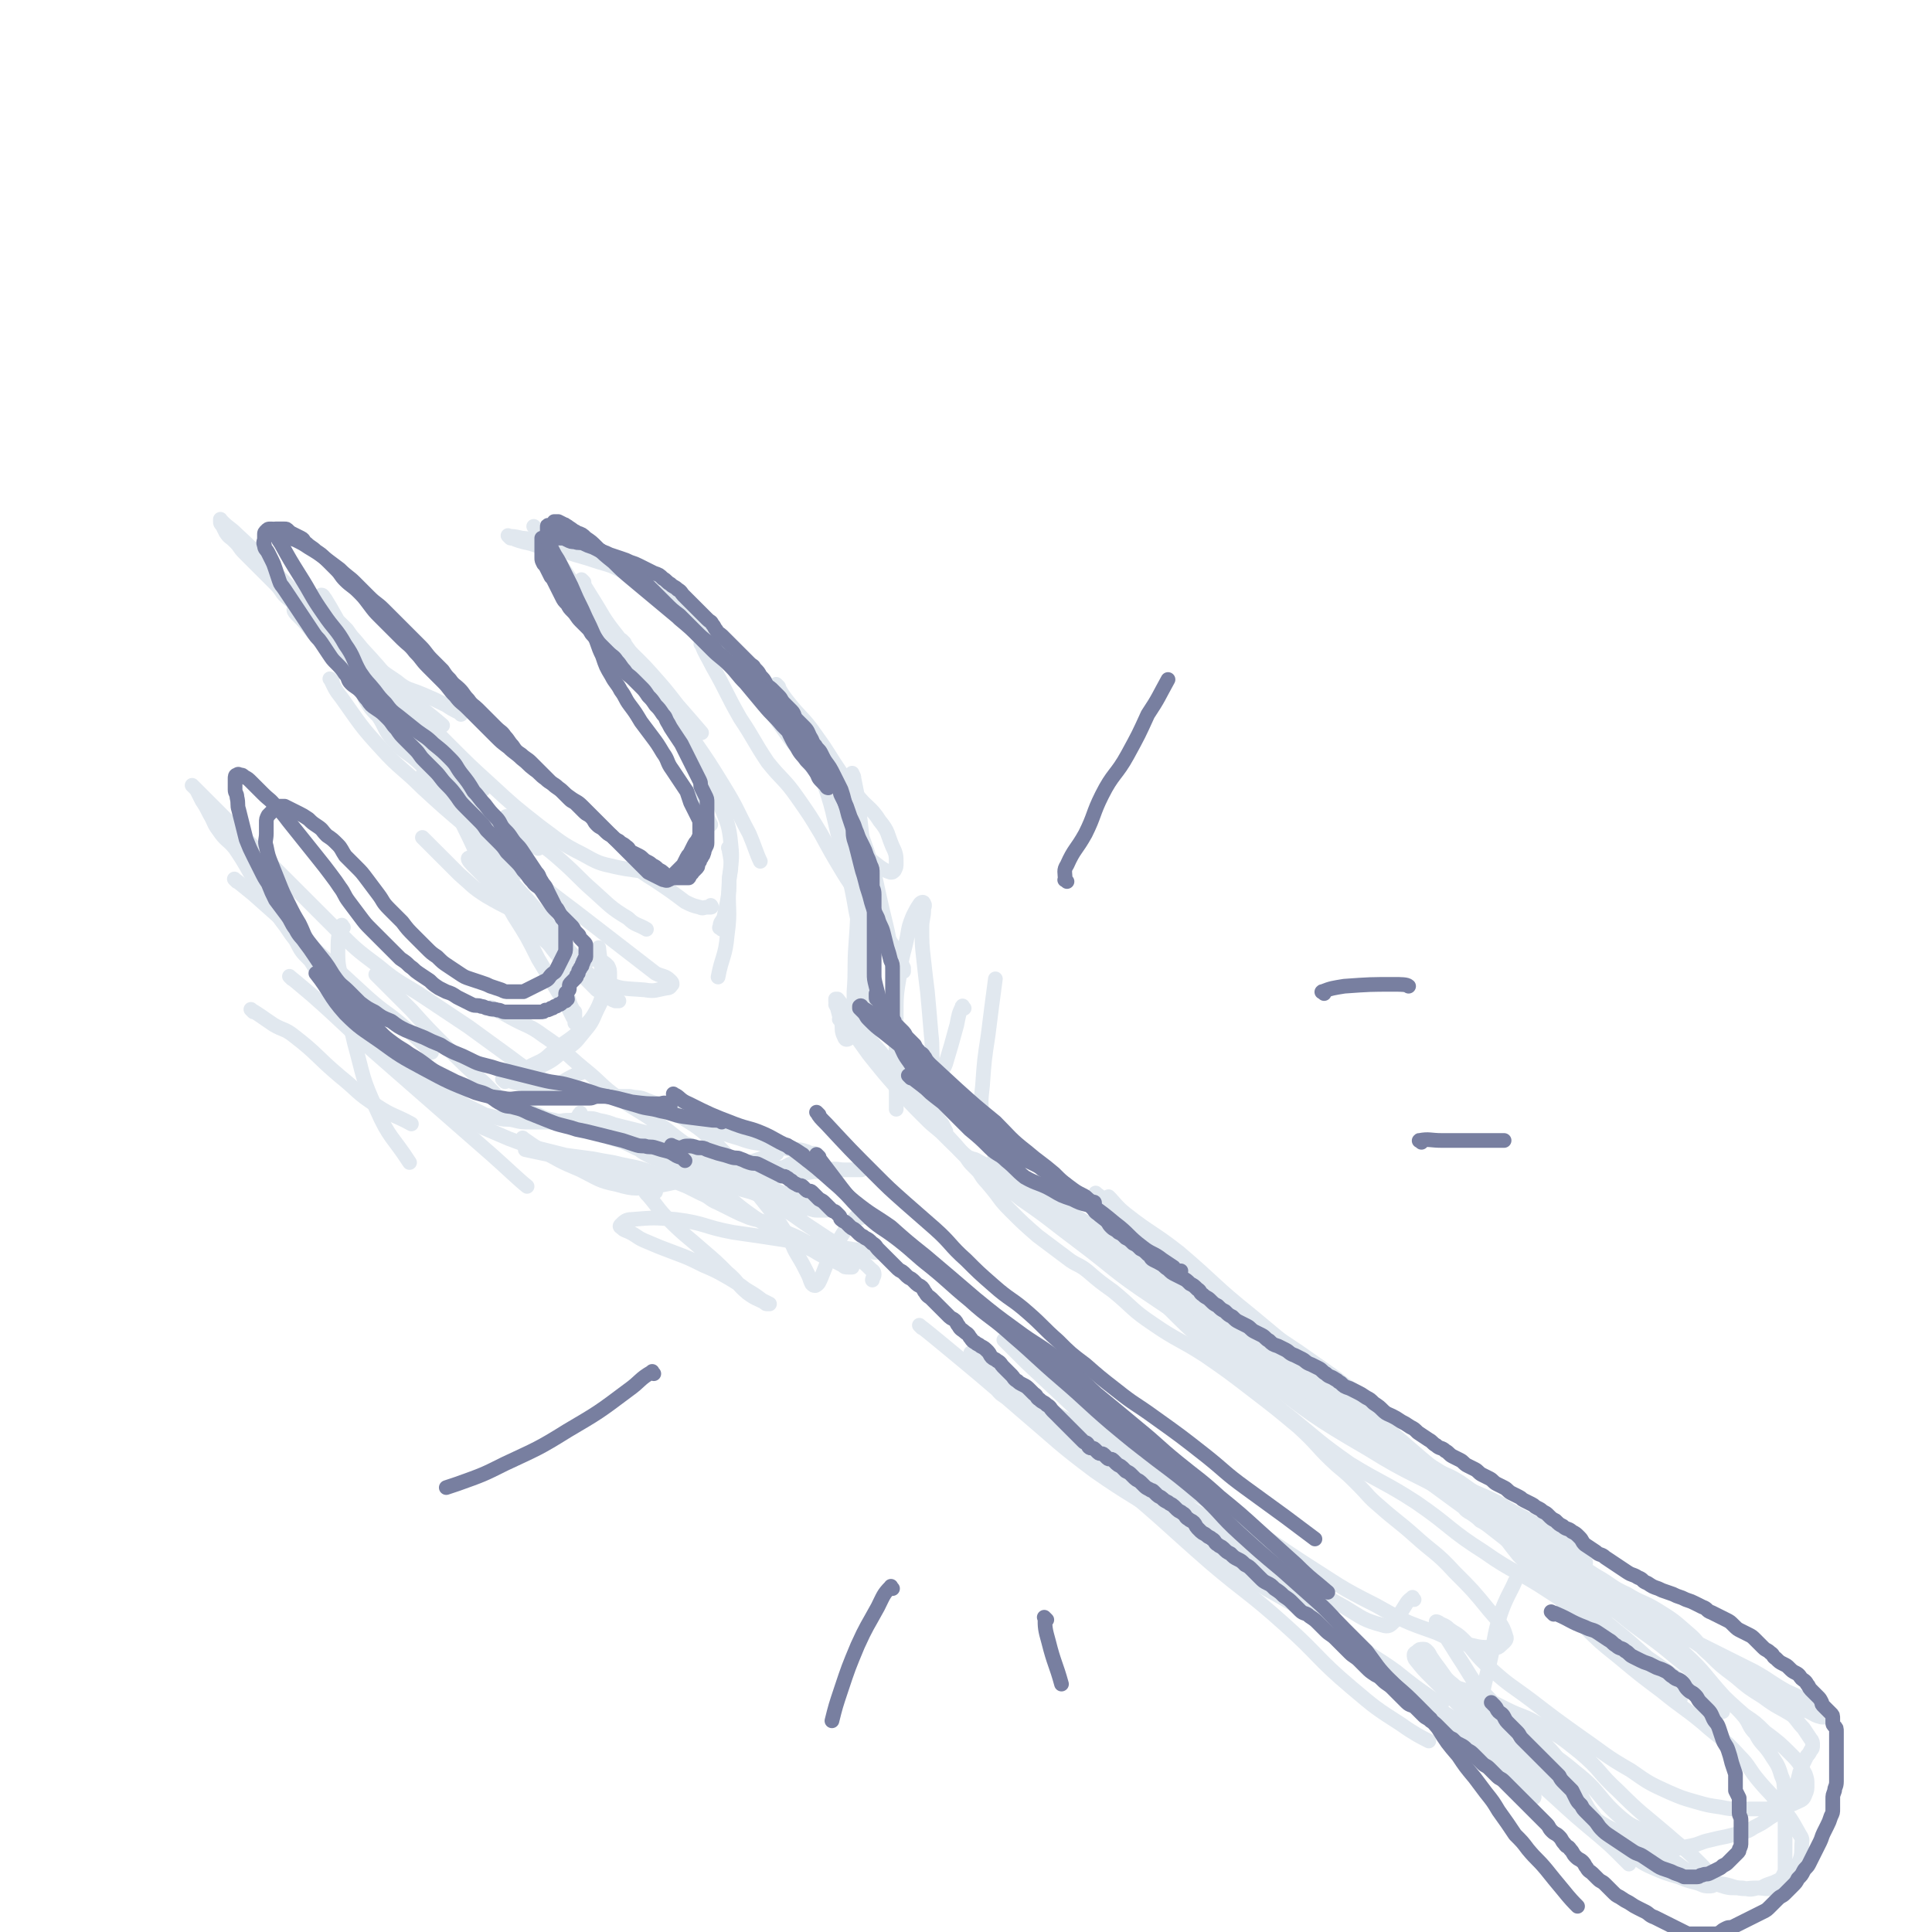 <svg viewBox='0 0 1052 1052' version='1.1' xmlns='http://www.w3.org/2000/svg' xmlns:xlink='http://www.w3.org/1999/xlink'><g fill='none' stroke='#E1E8EF' stroke-width='8' stroke-linecap='round' stroke-linejoin='round'><path d='M530,738c-1,-1 -2,-2 -1,-1 14,14 14,16 30,30 25,22 26,20 51,41 25,21 25,22 49,43 20,17 21,16 41,34 18,16 17,18 36,34 13,11 13,11 27,20 7,5 11,7 15,9 '/><path d='M548,731c-1,-1 -2,-2 -1,-1 5,5 6,6 12,12 16,15 16,15 32,30 20,18 20,18 40,35 22,19 23,18 45,37 22,19 22,19 44,38 20,18 20,18 40,35 14,12 14,13 28,25 11,9 12,9 23,18 8,6 7,7 15,13 4,4 6,5 9,6 1,0 0,-3 -1,-4 -10,-11 -11,-10 -22,-20 -10,-9 -9,-10 -19,-18 -11,-8 -12,-6 -23,-13 '/><path d='M799,956c-1,-1 -2,-1 -1,-1 1,-5 3,-4 4,-9 5,-20 4,-20 9,-40 3,-13 2,-14 6,-27 3,-9 6,-13 8,-18 '/><path d='M605,653c-1,-1 -2,-2 -1,-1 3,3 4,5 9,9 14,11 15,10 29,21 20,17 19,18 39,34 24,20 24,20 48,40 23,19 23,19 45,38 17,14 16,14 33,27 9,7 9,7 18,13 4,3 4,2 9,4 1,0 3,1 3,0 0,-2 -1,-4 -4,-7 -7,-7 -8,-7 -16,-12 -11,-6 -12,-5 -23,-11 '/><path d='M598,651c-1,-1 -2,-2 -1,-1 4,3 5,4 11,8 20,16 19,16 39,32 29,24 29,23 58,47 28,23 27,23 55,47 23,19 23,19 45,37 20,17 20,17 40,33 12,9 12,9 25,18 9,5 9,5 19,10 3,2 4,2 7,2 0,0 0,-1 0,-1 -8,-5 -9,-4 -18,-9 -20,-11 -19,-11 -39,-23 '/><path d='M643,709c-1,-1 -2,-2 -1,-1 4,3 5,4 11,8 15,12 15,12 31,24 23,17 24,16 48,33 27,20 27,20 53,39 26,19 26,19 51,39 22,18 21,18 43,36 15,12 14,13 30,25 10,8 10,8 21,15 4,3 5,3 8,5 0,0 0,0 0,0 -13,-9 -13,-10 -26,-19 -17,-12 -17,-12 -34,-23 -17,-12 -17,-12 -34,-23 -18,-12 -19,-10 -36,-22 -19,-12 -18,-14 -37,-27 -17,-11 -18,-10 -36,-21 -17,-12 -16,-12 -32,-25 -14,-11 -13,-11 -26,-22 -11,-9 -11,-10 -21,-19 -10,-9 -10,-9 -20,-19 -11,-9 -12,-8 -22,-17 -8,-7 -8,-7 -16,-15 -4,-3 -4,-3 -7,-7 -2,-2 -2,-2 -3,-4 -1,-1 -1,-2 -1,-2 0,0 1,0 2,1 7,4 7,4 13,8 21,13 22,12 43,26 22,15 21,16 43,33 24,18 24,18 48,36 23,17 23,17 46,35 24,19 25,18 48,38 18,15 18,15 35,31 16,14 16,14 31,29 9,8 9,8 17,17 1,1 1,2 2,4 '/><path d='M788,923c-1,-1 -2,-2 -1,-1 4,2 5,3 10,6 16,9 17,8 32,18 15,9 16,8 29,19 14,11 12,14 25,25 7,6 8,4 15,9 4,3 4,4 7,7 1,2 2,3 2,3 -1,0 -2,-1 -2,-1 '/><path d='M811,942c-1,-1 -2,-2 -1,-1 3,2 4,3 8,7 5,4 5,4 10,8 12,9 12,8 23,18 9,8 8,9 17,16 10,7 11,6 22,12 9,5 9,4 17,9 8,4 7,5 14,9 7,4 7,4 14,6 6,2 6,2 11,2 5,1 5,0 10,0 5,0 5,1 10,0 3,0 3,0 6,-2 2,-1 2,-2 4,-4 1,-2 1,-2 2,-4 1,-2 1,-2 2,-5 1,-3 1,-4 1,-7 0,-4 1,-4 -1,-7 -5,-9 -5,-9 -11,-16 -5,-7 -6,-7 -11,-13 -6,-7 -5,-8 -11,-14 -9,-10 -10,-9 -20,-18 -11,-9 -11,-8 -22,-17 -12,-9 -12,-9 -24,-19 -10,-8 -10,-8 -19,-17 -7,-7 -7,-8 -13,-15 -5,-5 -5,-5 -10,-11 -6,-6 -6,-6 -12,-12 -4,-5 -4,-5 -7,-9 -2,-3 -2,-3 -3,-5 0,-1 0,-1 1,-1 4,2 4,2 8,5 8,6 8,6 16,12 11,8 12,8 23,17 11,8 11,8 22,17 13,10 13,9 26,20 10,8 10,8 20,17 9,7 9,7 17,14 6,4 6,4 11,9 8,6 8,6 15,13 4,4 4,5 7,10 1,3 1,3 1,6 0,2 0,3 -1,5 -1,3 -2,3 -4,4 -4,2 -5,2 -9,3 -6,1 -6,1 -11,1 -6,0 -6,0 -12,0 -5,0 -5,0 -10,-1 -7,-1 -7,-1 -14,-3 -7,-2 -7,-2 -14,-5 -11,-5 -11,-5 -21,-12 -14,-8 -14,-9 -27,-18 -14,-10 -14,-10 -27,-20 -12,-9 -12,-8 -23,-18 -8,-7 -7,-8 -14,-15 -4,-4 -4,-3 -8,-6 -2,-2 -3,-2 -5,-3 -1,-1 -2,-1 -2,-1 0,1 1,1 2,3 5,8 5,8 10,16 8,12 7,13 17,23 10,11 13,8 23,18 11,10 11,10 19,21 7,10 6,11 12,21 5,7 5,7 10,13 5,6 5,6 11,10 7,5 7,6 14,9 7,3 7,3 14,5 5,2 5,2 9,3 4,1 4,2 7,2 2,0 3,0 3,-1 1,-1 0,-2 -1,-3 -3,-5 -3,-5 -7,-9 -8,-8 -8,-7 -17,-15 -14,-12 -14,-11 -27,-24 -11,-10 -9,-11 -21,-21 -10,-8 -10,-8 -22,-15 -8,-5 -9,-4 -17,-8 -4,-2 -4,-2 -8,-4 -2,-1 -2,-1 -4,-2 -3,-1 -3,-1 -5,-2 -3,-1 -3,-1 -5,-2 -4,-2 -5,-1 -8,-4 -4,-3 -4,-4 -7,-8 -3,-4 -3,-4 -5,-7 -1,-2 -1,-2 -2,-3 -1,-1 -1,-1 -2,-1 -2,0 -2,0 -3,1 -1,1 -2,1 -2,2 0,1 0,2 1,3 4,5 4,5 9,10 9,9 9,9 18,18 10,10 10,10 21,20 10,9 10,9 21,19 10,8 10,8 20,17 7,6 7,6 14,13 4,4 4,4 7,7 2,3 2,3 4,5 1,1 2,2 2,2 -1,-1 -2,-2 -4,-4 -6,-6 -6,-6 -13,-12 -12,-10 -12,-10 -24,-21 -9,-8 -8,-8 -17,-16 -4,-4 -4,-4 -8,-7 -2,-1 -3,-3 -3,-3 0,0 2,2 4,4 6,6 6,5 13,11 8,7 8,7 17,13 8,7 8,7 16,14 7,6 7,6 15,11 9,6 9,5 18,9 7,4 7,3 15,6 5,2 5,3 11,4 5,2 6,1 12,2 5,1 5,2 10,2 4,1 4,1 8,0 3,0 3,-1 6,-2 3,-1 3,-1 5,-2 2,-1 2,-1 3,-3 1,-2 1,-2 1,-4 0,-3 0,-3 0,-5 0,-4 0,-4 0,-8 0,-4 0,-4 0,-8 0,-5 0,-5 0,-9 0,-5 1,-5 0,-10 -1,-5 0,-6 -2,-10 -2,-7 -3,-7 -6,-12 -4,-6 -5,-5 -8,-11 -4,-4 -3,-5 -6,-9 -5,-6 -6,-6 -11,-11 -11,-12 -10,-13 -22,-24 -10,-9 -12,-8 -23,-16 -12,-9 -11,-10 -23,-19 -11,-9 -10,-9 -21,-17 -12,-9 -12,-9 -24,-18 -8,-6 -8,-6 -16,-11 -6,-4 -6,-4 -12,-7 -4,-2 -4,-2 -8,-5 -2,-1 -2,-1 -4,-3 -1,-1 -2,-1 -2,-2 0,0 1,0 1,0 5,2 5,2 10,5 14,10 14,10 29,21 13,9 13,9 25,19 12,9 11,10 23,18 13,9 14,8 28,16 14,8 14,7 27,16 14,9 12,11 26,20 10,6 11,5 22,10 5,3 5,3 10,5 4,2 3,2 7,3 1,0 1,0 3,0 1,0 2,0 2,0 0,-1 0,-1 -1,-2 -2,-2 -3,-2 -5,-3 -9,-5 -9,-5 -18,-9 -9,-5 -9,-6 -18,-11 -14,-7 -14,-7 -28,-14 -12,-6 -13,-5 -25,-10 -13,-7 -13,-7 -27,-14 -14,-8 -14,-8 -28,-16 -13,-9 -13,-10 -26,-19 -7,-5 -7,-5 -15,-9 -2,-2 -2,-2 -5,-4 -2,-1 -3,-2 -3,-2 0,0 2,0 3,1 9,3 9,3 18,7 14,6 14,6 27,14 12,6 12,7 23,14 9,5 8,6 17,10 8,5 9,4 17,9 8,5 8,5 16,12 6,5 5,6 12,12 6,6 6,6 14,12 7,6 7,6 15,11 8,6 8,5 16,10 3,3 3,4 6,7 2,3 2,3 4,6 1,1 1,2 1,3 0,2 0,2 -1,3 -1,2 -1,2 -2,3 -1,2 -1,2 -2,4 -1,3 -1,3 -2,5 -1,4 -1,4 -2,8 -1,3 -1,3 -3,5 -2,4 -2,4 -5,7 -4,4 -4,3 -8,6 -3,2 -3,2 -7,4 -3,2 -3,2 -7,3 -4,1 -4,1 -8,2 -5,1 -5,1 -9,2 -5,1 -5,2 -10,3 -5,1 -5,1 -10,2 -5,1 -5,2 -10,1 -9,-2 -9,-3 -16,-6 '/><path d='M770,871c-1,-1 -1,-2 -1,-1 -3,2 -3,3 -5,6 -2,3 -2,4 -5,7 -2,2 -3,3 -6,2 -11,-3 -11,-4 -21,-10 -13,-7 -13,-8 -25,-17 -13,-9 -12,-10 -25,-17 -11,-8 -12,-7 -24,-14 -14,-8 -14,-7 -28,-15 -16,-9 -16,-8 -31,-18 -7,-4 -9,-8 -11,-11 '/><path d='M502,723c-1,-1 -2,-2 -1,-1 4,3 5,4 10,8 23,19 23,19 45,38 20,17 20,18 40,33 20,14 21,13 41,27 19,13 18,15 38,28 18,12 19,11 38,23 12,7 12,8 24,16 12,8 11,9 23,17 7,5 7,5 14,9 3,2 3,2 6,4 2,1 1,2 3,3 1,1 2,0 2,0 0,0 -1,0 -1,0 -2,-1 -2,-2 -4,-3 -10,-7 -10,-7 -20,-15 -11,-8 -12,-7 -22,-16 -12,-9 -11,-10 -24,-19 -15,-10 -16,-8 -32,-18 -20,-13 -19,-14 -39,-27 -21,-14 -22,-12 -42,-27 -15,-10 -15,-11 -29,-23 -9,-8 -9,-8 -18,-15 -4,-3 -5,-3 -9,-6 -2,-2 -2,-2 -3,-4 -1,-1 -2,-2 -1,-2 12,5 14,6 27,13 24,13 23,14 46,28 25,14 26,13 50,27 23,14 23,15 46,30 19,12 19,13 39,23 16,9 16,9 33,15 9,4 10,5 20,7 4,1 5,1 9,1 3,0 4,1 6,-1 2,-2 4,-3 3,-5 -2,-7 -4,-8 -9,-14 -9,-11 -9,-11 -19,-21 -10,-11 -11,-10 -22,-20 -9,-8 -10,-8 -19,-16 -6,-5 -6,-6 -11,-11 -6,-6 -6,-6 -12,-11 -11,-10 -10,-11 -21,-21 -12,-10 -12,-10 -25,-20 -13,-10 -13,-10 -26,-19 -14,-9 -15,-8 -28,-17 -12,-8 -11,-9 -22,-18 -7,-5 -7,-5 -14,-11 -5,-4 -6,-3 -11,-7 -8,-6 -8,-6 -16,-12 -8,-7 -8,-7 -15,-14 -6,-6 -5,-6 -10,-12 -4,-5 -4,-4 -7,-9 -1,-2 -1,-2 -2,-4 -1,-1 -1,-1 -2,-2 0,-1 -1,-2 0,-1 2,0 3,1 5,2 10,5 11,5 21,11 18,11 18,11 37,22 23,14 23,13 47,27 19,11 19,11 38,23 15,10 15,10 30,20 10,7 10,7 20,14 5,4 5,4 10,7 2,2 3,1 5,3 2,1 3,2 3,2 0,0 -2,0 -3,-1 -10,-5 -10,-6 -20,-11 -18,-10 -19,-9 -37,-18 -23,-13 -23,-13 -45,-27 -24,-15 -24,-16 -46,-33 -15,-11 -15,-11 -29,-23 -7,-6 -7,-6 -14,-12 -3,-2 -3,-2 -6,-4 -1,-1 -1,-1 -2,-2 -1,-1 -2,-2 -1,-1 1,1 3,2 6,5 15,13 15,13 31,26 25,21 24,22 50,43 28,23 27,24 57,45 28,21 28,22 59,40 24,15 25,13 49,27 19,10 18,11 36,21 10,6 10,6 19,11 4,2 4,2 8,3 3,1 3,1 5,1 1,0 2,-1 1,-2 -3,-4 -4,-5 -9,-9 -11,-8 -11,-7 -23,-14 -11,-6 -11,-5 -22,-11 -14,-8 -14,-8 -27,-16 -23,-14 -22,-14 -45,-28 -26,-16 -27,-15 -53,-31 -29,-17 -29,-16 -57,-35 -21,-14 -20,-15 -40,-30 -16,-12 -15,-12 -31,-23 -11,-9 -11,-9 -22,-17 -9,-8 -9,-7 -18,-16 -11,-11 -12,-12 -21,-22 '/><path d='M537,610c-1,-1 -1,-1 -1,-1 '/><path d='M536,610c-1,-1 -1,-1 -1,-1 -1,-9 -1,-9 0,-18 1,-14 1,-14 3,-27 2,-16 2,-16 4,-31 '/><path d='M525,549c-1,-1 -1,-2 -1,-1 -2,4 -2,5 -3,10 -3,11 -3,11 -6,21 -1,3 -2,3 -2,5 -1,2 0,3 0,4 0,1 -1,0 -1,0 -1,0 -1,0 -1,-1 -2,-3 -2,-3 -3,-7 -1,-8 0,-9 -1,-17 -1,-12 -1,-12 -2,-23 -1,-8 -1,-8 -2,-17 -1,-9 -1,-9 -1,-18 0,-5 1,-5 1,-10 0,-1 1,-2 0,-3 0,-1 -1,-1 -2,0 -2,3 -2,3 -4,7 -2,5 -2,5 -3,11 -2,10 -3,10 -4,20 -2,12 -2,12 -2,24 -1,11 0,11 0,21 0,8 0,8 0,16 0,4 0,4 0,8 0,2 0,2 0,3 0,1 0,2 0,2 0,-1 0,-2 0,-4 0,-7 1,-7 1,-14 0,-14 0,-14 -1,-28 -1,-16 0,-16 -2,-32 -2,-19 -3,-19 -7,-37 -3,-14 -3,-14 -7,-26 -4,-12 -5,-12 -9,-23 '/><path d='M383,352c-1,-1 -2,-2 -1,-1 2,5 3,6 6,12 8,14 7,14 15,28 8,12 7,12 15,24 8,10 9,9 16,19 7,10 7,10 13,20 6,11 6,11 12,21 6,10 7,9 13,18 6,9 6,9 11,17 4,6 4,6 7,12 1,3 1,3 2,5 0,1 0,2 0,2 0,0 -1,-1 -1,-1 -2,-2 -2,-2 -4,-4 -2,-3 -2,-3 -3,-6 -3,-5 -3,-5 -5,-11 -2,-7 -2,-7 -4,-14 -2,-6 -2,-6 -3,-11 -2,-7 -2,-8 -4,-15 -3,-7 -3,-7 -6,-14 -3,-6 -2,-7 -5,-14 -6,-10 -6,-10 -13,-19 -7,-9 -7,-9 -14,-18 -8,-11 -8,-12 -17,-23 -7,-8 -7,-8 -14,-16 -4,-5 -3,-5 -7,-9 -5,-6 -5,-6 -9,-10 -6,-6 -6,-5 -11,-10 -5,-4 -5,-4 -10,-8 -5,-4 -5,-4 -11,-8 -6,-4 -6,-4 -12,-7 -6,-3 -6,-3 -13,-5 -6,-2 -6,-2 -13,-4 -6,-2 -6,-2 -12,-3 -6,-1 -6,-1 -12,-3 -5,-1 -8,-2 -10,-3 '/><path d='M292,288c-1,-1 -2,-2 -1,-1 3,4 4,5 8,11 8,12 8,12 16,24 9,12 8,13 17,25 9,12 10,12 19,23 '/><path d='M318,317c-1,-1 -2,-2 -1,-1 1,3 2,4 5,9 7,11 6,11 14,21 8,11 9,10 18,20 8,9 8,9 15,18 7,8 7,8 13,15 '/><path d='M340,350c-1,-1 -2,-2 -1,-1 2,3 3,4 6,9 7,11 7,11 15,21 8,12 9,11 17,23 9,13 9,13 17,26 8,13 7,13 14,26 3,7 4,11 6,15 '/><path d='M398,463c-1,-1 -2,-2 -1,-1 0,3 1,4 1,9 0,5 -1,5 -1,10 -1,14 1,14 -1,28 -1,12 -3,12 -5,23 '/><path d='M384,434c-1,-1 -1,-1 -1,-1 -2,-1 -3,-1 -4,-1 0,0 0,0 0,1 4,8 4,8 8,16 '/><path d='M251,435c-1,-1 -2,-2 -1,-1 1,5 1,6 4,13 6,15 5,16 13,29 7,11 8,10 17,19 5,6 9,8 12,10 '/><path d='M291,502c-1,-1 -1,-1 -1,-1 -13,-7 -13,-6 -25,-13 -8,-5 -8,-6 -15,-12 -10,-10 -10,-10 -20,-20 '/><path d='M181,371c-1,-1 -2,-2 -1,-1 2,4 2,5 6,10 10,14 10,15 22,28 10,11 11,10 22,21 12,11 12,11 25,22 17,14 17,14 35,27 11,9 11,9 23,18 22,17 22,17 44,34 4,2 5,1 8,4 1,1 1,1 1,2 -1,1 -1,2 -3,2 -6,1 -6,2 -12,1 -12,-1 -13,0 -23,-5 -13,-5 -12,-7 -23,-15 -11,-9 -11,-9 -21,-19 -10,-10 -9,-10 -18,-20 -6,-7 -14,-13 -10,-13 5,-2 17,4 27,8 '/><path d='M389,647c-1,-1 -2,-2 -1,-1 1,1 2,2 4,4 2,2 2,3 3,5 '/><path d='M469,663c-1,-1 -1,-2 -1,-1 -2,0 -2,1 -4,3 -4,5 -4,5 -7,10 -3,5 -3,5 -6,11 -2,5 -2,5 -4,10 -1,2 -1,3 -3,4 -1,0 -1,0 -2,-1 -1,-2 -1,-3 -2,-5 -3,-6 -3,-6 -6,-11 -3,-5 -2,-5 -5,-10 -7,-11 -7,-11 -15,-21 -11,-14 -10,-15 -23,-28 -10,-10 -11,-10 -22,-17 -8,-5 -9,-5 -17,-8 -4,-2 -5,-1 -9,-2 -3,0 -3,0 -6,0 -1,0 -1,0 -2,0 -1,0 -2,0 -1,0 2,0 3,0 7,1 11,3 11,4 21,7 11,4 11,4 22,8 9,4 9,4 19,7 8,3 9,2 18,4 5,1 5,1 11,2 4,0 4,0 7,1 1,0 1,1 2,1 1,0 2,0 2,0 -1,1 -2,1 -3,2 -2,1 -2,1 -4,2 -3,1 -3,1 -6,2 -4,2 -3,2 -7,4 -4,2 -4,2 -9,3 -8,2 -8,2 -17,2 -9,1 -9,0 -18,0 -14,-1 -14,0 -27,-2 -12,-2 -12,-2 -24,-5 -12,-3 -12,-3 -23,-6 -10,-2 -14,-3 -19,-4 '/><path d='M187,505c-1,-1 -1,-2 -1,-1 -2,6 -2,7 -2,15 0,8 1,8 2,15 3,17 3,17 7,34 5,18 4,19 12,36 7,16 9,15 18,29 '/><path d='M138,551c-1,-1 -2,-2 -1,-1 5,3 6,4 12,8 5,3 6,2 11,6 13,10 12,11 25,22 10,8 9,9 20,16 9,6 10,5 19,10 '/><path d='M159,533c-1,-1 -2,-2 -1,-1 5,4 6,5 12,10 17,15 17,16 34,31 16,14 16,14 32,28 16,14 16,14 32,28 9,8 14,13 19,17 '/><path d='M286,621c-1,-1 -2,-2 -1,-1 3,2 4,3 9,6 11,6 10,6 22,11 10,5 10,6 20,8 10,3 11,2 20,1 13,-2 13,-3 25,-6 10,-3 10,-3 20,-5 7,-2 7,-2 13,-4 5,-2 5,-2 9,-3 '/><path d='M396,642c-1,-1 -2,-2 -1,-1 3,1 4,2 9,5 9,5 9,4 18,10 10,5 10,6 19,12 9,6 9,6 17,11 5,3 5,3 10,7 3,2 3,2 6,5 1,1 2,1 2,3 0,1 -1,2 -1,3 '/><path d='M392,647c-1,-1 -2,-2 -1,-1 2,2 3,4 7,7 6,5 6,5 13,10 16,10 16,10 32,18 8,5 8,4 16,7 2,1 1,1 3,2 1,0 2,0 2,0 -1,0 -1,0 -2,0 -2,0 -2,0 -3,-1 -4,-2 -4,-2 -7,-4 -5,-3 -5,-4 -10,-7 -7,-4 -7,-4 -14,-7 -6,-3 -6,-3 -13,-6 -3,-1 -4,-1 -7,-2 -5,-2 -5,-2 -9,-4 -4,-2 -4,-2 -8,-4 -5,-2 -4,-3 -9,-5 -4,-2 -4,-2 -8,-4 -5,-2 -5,-2 -10,-4 -5,-2 -5,-2 -10,-4 -6,-2 -6,-2 -11,-3 -5,-1 -5,-1 -9,-2 -6,-1 -6,-1 -11,-2 -7,-1 -8,-1 -15,-2 -8,-2 -8,-2 -16,-4 -7,-2 -7,-2 -15,-5 -7,-3 -7,-3 -14,-6 -7,-4 -8,-4 -15,-8 -9,-7 -9,-6 -17,-14 -10,-10 -9,-10 -19,-21 -6,-8 -6,-8 -13,-15 -8,-9 -9,-9 -17,-18 -2,-3 -5,-5 -5,-5 '/><path d='M129,480c-1,-1 -2,-2 -1,-1 4,3 5,4 10,8 9,8 9,8 18,16 10,9 10,9 20,18 12,11 12,11 24,22 10,9 11,8 21,17 8,7 8,7 14,13 '/><path d='M206,532c-1,-1 -2,-2 -1,-1 3,3 4,4 9,9 5,5 5,5 10,10 9,10 9,10 18,19 11,11 11,11 22,21 6,6 6,7 13,11 7,4 8,3 16,6 4,2 4,2 9,3 3,1 4,0 7,0 3,0 3,0 5,-1 1,-1 1,-2 2,-3 '/><path d='M275,589c-1,-1 -2,-2 -1,-1 3,0 4,1 9,2 8,1 8,2 16,1 8,-1 8,-3 15,-6 3,-1 5,-2 5,-2 '/><path d='M288,498c-1,-1 -2,-2 -1,-1 4,5 4,7 9,13 5,7 5,7 10,13 5,4 6,4 11,8 4,4 4,4 8,8 3,2 4,2 7,4 2,1 1,1 3,2 1,0 2,0 2,0 -1,0 -3,0 -4,-1 -3,-3 -3,-3 -5,-6 -4,-4 -4,-4 -8,-8 -4,-5 -4,-5 -8,-10 -6,-7 -6,-7 -12,-15 -9,-11 -9,-11 -19,-22 -10,-11 -10,-11 -19,-23 -9,-12 -7,-13 -15,-25 -8,-10 -8,-9 -17,-18 -8,-8 -9,-6 -16,-14 -5,-6 -4,-7 -8,-13 -2,-4 -2,-4 -4,-7 -1,-3 -1,-3 -2,-5 -1,-1 -1,-1 -1,-1 -1,-1 -2,-2 -1,-1 0,1 0,3 1,5 3,5 3,5 7,9 9,9 9,8 18,16 10,9 10,9 20,18 13,11 13,12 26,22 11,9 13,9 23,16 '/><path d='M264,440c-1,-1 -1,-1 -1,-1 -3,-2 -3,-2 -5,-3 -7,-5 -8,-4 -15,-9 -7,-6 -7,-6 -13,-13 -9,-10 -8,-11 -17,-21 -6,-7 -6,-7 -12,-14 -6,-6 -7,-5 -12,-11 -5,-5 -4,-6 -8,-11 -5,-7 -6,-7 -11,-13 -4,-5 -4,-5 -8,-9 -1,-1 -2,-2 -2,-3 0,-1 1,0 2,0 2,1 1,2 3,3 4,4 4,3 8,7 9,8 9,8 19,17 14,12 14,12 28,25 5,4 9,8 10,9 '/><path d='M288,583c-1,-1 -2,-1 -1,-1 2,-2 3,-2 7,-4 4,-2 4,-3 8,-6 7,-6 8,-5 15,-12 5,-5 5,-5 9,-12 2,-4 2,-4 4,-9 2,-4 2,-4 2,-8 0,-3 0,-3 -1,-5 -2,-2 -2,-2 -5,-3 -3,-1 -3,-1 -6,0 -4,1 -4,1 -7,3 -3,2 -3,2 -5,4 -1,1 -1,1 -1,2 0,2 0,2 0,4 1,3 1,3 2,6 1,3 1,4 2,6 1,2 1,2 2,3 0,1 0,1 0,2 0,1 0,1 0,2 0,1 0,2 0,2 0,-1 0,-2 -1,-3 -1,-2 -1,-2 -2,-4 -2,-4 -3,-4 -5,-8 -6,-10 -6,-10 -12,-20 -6,-12 -6,-12 -13,-23 -6,-11 -7,-10 -13,-20 -8,-14 -7,-14 -14,-28 -4,-8 -3,-9 -9,-16 -6,-8 -7,-7 -14,-13 '/><path d='M190,345c-1,-1 -2,-2 -1,-1 3,3 4,4 8,9 15,16 14,17 29,33 9,10 9,10 19,20 11,11 11,11 22,21 13,12 13,12 27,23 11,8 11,9 23,15 9,5 9,5 18,7 9,2 14,2 18,3 '/><path d='M348,474c-1,-1 -2,-2 -1,-1 3,2 4,3 9,6 9,6 9,6 17,12 4,2 4,2 8,3 2,1 2,0 4,0 1,0 2,0 2,0 1,0 0,-1 0,-1 '/><path d='M269,550c-1,-1 -2,-2 -1,-1 4,2 5,2 10,5 9,5 10,4 18,10 12,8 11,9 22,18 10,8 9,9 19,16 10,7 10,6 20,13 8,5 8,6 15,11 6,4 5,5 11,9 4,3 4,2 8,5 2,1 2,1 4,3 1,1 2,2 2,2 -3,-2 -5,-3 -9,-5 -8,-4 -8,-4 -17,-8 -9,-4 -9,-4 -19,-8 -8,-3 -8,-4 -16,-7 -5,-2 -5,-2 -10,-3 -3,-1 -3,-1 -6,-1 -1,0 -1,0 -3,0 0,0 -1,0 0,0 3,1 4,0 8,1 16,4 16,4 32,8 19,5 19,6 38,12 19,5 21,5 39,9 '/><path d='M339,616c-1,-1 -2,-2 -1,-1 2,2 2,4 6,7 5,5 5,5 11,8 11,5 11,5 22,7 13,3 14,3 27,4 12,1 12,0 25,-1 11,-1 11,-2 22,-3 5,-1 5,0 9,0 4,0 4,0 7,0 1,0 2,0 2,0 -1,0 -2,0 -4,0 -4,0 -4,0 -9,0 -6,0 -6,1 -11,1 -10,0 -10,-1 -19,-2 -7,-1 -7,0 -15,-1 -5,0 -5,-1 -10,-1 -3,0 -3,0 -5,0 -2,0 -2,-1 -3,0 -1,0 -1,2 0,2 4,2 4,2 9,3 7,3 7,3 14,6 8,4 8,4 17,7 5,2 5,2 11,4 3,1 3,1 5,2 1,0 2,0 2,0 0,0 0,1 -1,1 -2,0 -3,0 -5,0 -3,0 -3,-1 -6,-1 -5,-1 -5,-1 -10,-2 -8,-2 -8,-2 -15,-5 -7,-3 -7,-2 -15,-5 -7,-3 -7,-4 -14,-6 -5,-2 -5,-2 -11,-4 -7,-3 -7,-2 -14,-5 -7,-3 -7,-3 -14,-6 -6,-3 -6,-3 -12,-5 -5,-2 -5,-2 -10,-4 -4,-1 -4,-1 -7,-2 -5,-1 -4,-1 -9,-2 -5,-1 -5,-1 -9,-1 -5,0 -5,0 -10,0 -5,0 -5,0 -9,-1 -4,-1 -4,0 -8,-1 -4,-1 -4,-1 -8,-2 -4,-2 -4,-2 -8,-4 -5,-2 -4,-3 -9,-5 -5,-3 -5,-2 -10,-5 -5,-3 -4,-4 -9,-8 -5,-4 -5,-3 -10,-7 -5,-4 -5,-4 -10,-8 -5,-4 -5,-4 -9,-9 -4,-5 -4,-5 -8,-10 -4,-5 -3,-6 -7,-10 -3,-4 -4,-3 -7,-7 -5,-5 -4,-5 -8,-11 -5,-5 -5,-5 -8,-11 -4,-5 -4,-6 -8,-11 -5,-7 -5,-7 -9,-13 -4,-7 -4,-7 -8,-13 -4,-7 -4,-7 -8,-13 -4,-5 -5,-4 -9,-10 -3,-4 -2,-4 -5,-9 -2,-4 -2,-4 -4,-7 -1,-2 -1,-2 -2,-4 -1,-2 -1,-2 -2,-3 -1,-1 -2,-2 -1,-1 2,2 4,4 8,8 11,11 11,11 22,22 12,12 12,12 24,24 12,12 12,12 24,24 11,11 11,11 23,20 12,10 13,9 25,17 12,8 12,8 24,16 11,8 11,8 22,16 8,6 8,6 17,12 4,2 6,3 8,5 '/><path d='M284,586c-1,-1 -2,-1 -1,-1 3,-2 4,-1 8,-3 9,-4 9,-4 16,-10 6,-4 6,-4 10,-9 5,-6 5,-6 8,-13 3,-7 3,-7 3,-14 0,-10 -1,-10 -2,-20 '/><path d='M251,389c-1,-1 -1,-1 -1,-1 -4,-2 -4,-2 -7,-4 -6,-3 -6,-3 -13,-6 -7,-3 -8,-2 -14,-7 -9,-6 -9,-6 -17,-14 -6,-6 -5,-7 -10,-14 -4,-4 -4,-4 -8,-8 -3,-3 -2,-3 -4,-6 -1,-2 -1,-2 -2,-3 0,-1 0,-2 0,-2 1,0 1,1 2,2 5,8 5,9 10,17 9,15 9,15 18,29 9,14 9,14 20,27 7,10 7,10 15,19 '/><path d='M263,430c-1,-1 -1,-1 -1,-1 -5,-4 -5,-4 -9,-7 -2,-2 -2,-2 -4,-4 -5,-4 -5,-4 -10,-8 -5,-6 -4,-6 -9,-11 -5,-5 -6,-5 -11,-10 -5,-5 -5,-6 -10,-11 -6,-7 -6,-7 -12,-13 -5,-5 -5,-5 -9,-10 -4,-5 -5,-5 -9,-9 -5,-5 -5,-5 -10,-10 -6,-5 -6,-5 -12,-10 -4,-3 -3,-4 -7,-8 -5,-5 -5,-5 -9,-9 -4,-4 -4,-4 -8,-8 -3,-3 -2,-3 -5,-6 -3,-3 -3,-2 -5,-5 -1,-2 -1,-2 -2,-4 -1,-1 -1,-1 -1,-2 0,-1 0,-2 0,-1 0,0 0,0 1,1 4,4 4,3 8,7 12,11 11,11 23,23 14,14 13,14 28,28 11,11 11,11 23,22 19,16 30,24 38,31 '/><path d='M277,446c-1,-1 -2,-2 -1,-1 4,3 5,4 10,8 10,8 11,8 20,16 9,8 9,9 17,16 9,8 9,9 19,15 4,4 5,3 10,6 '/><path d='M393,506c-1,-1 -2,-1 -1,-1 0,-3 1,-3 2,-5 1,-4 1,-4 2,-9 1,-6 1,-6 1,-12 1,-10 2,-10 1,-19 -1,-11 -2,-12 -6,-22 -4,-10 -5,-10 -10,-19 -7,-12 -6,-12 -14,-23 -7,-10 -8,-9 -15,-19 -6,-9 -9,-14 -12,-18 '/><path d='M278,293c-1,-1 -2,-2 -1,-1 2,0 3,0 7,1 9,1 9,0 18,2 9,2 9,2 18,5 7,3 7,3 14,6 7,3 7,2 14,6 8,4 8,5 15,10 7,5 10,8 14,11 '/><path d='M424,374c-1,-1 -2,-2 -1,-1 2,3 2,4 6,9 7,9 8,8 15,18 5,7 5,7 10,15 6,9 6,9 12,17 6,8 8,7 13,15 5,6 4,7 7,14 2,4 2,5 2,9 0,2 0,2 -1,4 -1,1 -1,1 -2,1 -3,-1 -3,-1 -6,-3 -5,-4 -6,-4 -9,-9 -6,-9 -5,-9 -9,-18 -4,-9 -4,-9 -9,-17 -5,-8 -5,-8 -10,-17 -4,-5 -4,-5 -8,-11 -2,-3 -2,-3 -4,-6 -1,-1 -1,-1 -1,-2 0,-1 0,-2 0,-1 2,1 2,2 4,5 8,13 9,13 14,26 7,19 6,20 11,39 4,17 5,17 8,35 3,14 3,14 4,28 1,5 0,6 0,11 0,3 0,3 0,5 0,1 0,2 0,2 0,-7 0,-8 0,-15 0,-12 1,-12 1,-24 0,-7 0,-7 0,-15 0,-5 0,-5 0,-10 0,-3 0,-3 0,-5 0,0 0,1 0,1 0,7 0,7 0,14 0,13 0,13 0,27 0,12 0,12 -1,24 0,7 -1,7 -1,15 0,3 0,3 0,6 0,2 0,3 0,3 0,0 0,-2 0,-3 0,-4 1,-4 1,-8 1,-9 1,-9 1,-19 0,-10 1,-10 0,-21 0,-8 -1,-8 -2,-16 0,-4 0,-4 0,-9 0,-3 0,-3 0,-5 0,-1 0,-2 0,-1 1,6 0,7 1,14 1,12 2,12 3,24 1,10 0,11 0,21 0,5 0,5 0,11 0,4 0,4 -1,8 0,2 -1,4 -1,4 0,0 0,-2 0,-4 0,-16 1,-16 1,-31 0,-16 0,-16 -1,-31 0,-13 0,-13 -1,-27 0,-9 0,-9 -1,-18 -1,-9 -1,-9 -2,-18 -1,-5 -1,-5 -2,-10 0,-2 -1,-2 -1,-3 0,0 0,1 0,1 0,7 1,7 1,13 1,12 1,12 1,23 1,14 1,14 1,27 0,15 0,15 -1,29 -1,13 0,13 -1,26 0,8 0,8 -1,16 0,3 0,4 -1,7 0,2 -1,3 -2,3 -1,0 -1,-1 -2,-3 -1,-3 0,-3 -1,-7 -1,-3 -1,-3 -2,-7 -1,-2 -1,-3 -1,-5 0,0 1,0 1,0 4,5 3,5 7,10 7,8 7,8 14,16 7,8 7,9 14,17 7,8 8,8 14,15 4,5 4,5 8,10 1,2 1,2 2,4 0,1 0,2 0,2 -1,-1 -2,-1 -3,-2 -5,-4 -5,-4 -9,-8 -7,-7 -7,-7 -15,-16 -7,-8 -7,-8 -15,-18 -5,-7 -5,-7 -10,-14 -3,-4 -3,-4 -5,-8 -2,-3 -2,-3 -3,-5 0,0 0,0 0,0 9,12 8,13 17,25 10,12 11,11 22,23 12,13 12,13 24,26 4,5 4,5 8,9 2,3 2,3 4,5 1,1 2,2 2,2 -5,-6 -6,-7 -12,-14 -12,-13 -12,-13 -24,-26 -11,-12 -11,-12 -21,-24 -6,-7 -6,-8 -12,-14 -3,-3 -5,-4 -6,-4 '/><path d='M357,649c-1,-1 -1,-1 -1,-1 -2,-1 -2,-1 -3,0 -1,0 -2,1 -1,2 0,0 0,0 1,1 6,7 5,7 11,13 9,9 10,9 19,17 7,6 7,6 13,12 6,5 5,6 11,11 4,3 5,3 9,5 1,1 1,1 2,1 0,0 1,0 1,0 -2,-1 -2,-1 -4,-2 -4,-3 -4,-3 -9,-6 -4,-3 -4,-3 -9,-6 -7,-4 -7,-4 -14,-7 -8,-4 -8,-4 -16,-7 -8,-3 -8,-3 -15,-6 -5,-2 -5,-3 -9,-5 -2,-1 -3,-1 -4,-2 -1,-1 -2,-1 -1,-2 2,-2 3,-3 6,-3 12,-1 12,-1 24,0 16,2 15,4 31,7 14,2 14,2 27,4 11,2 11,1 22,3 7,1 7,1 15,2 4,1 4,0 9,1 3,0 3,1 5,1 '/><path d='M355,620c-1,-1 -2,-2 -1,-1 5,4 6,5 12,11 10,9 15,14 20,18 '/></g>
<g fill='none' stroke='#787FA0' stroke-width='8' stroke-linecap='round' stroke-linejoin='round'><path d='M373,632c-1,-1 -1,-1 -1,-1 -1,-1 -1,-1 -2,-1 -3,-1 -3,-2 -6,-3 -4,-1 -4,-1 -7,-2 -3,-1 -3,0 -6,-1 -3,0 -3,0 -6,-1 -3,-1 -3,-1 -6,-2 -4,-1 -4,-1 -8,-2 -4,-1 -4,-1 -8,-2 -4,-1 -4,-1 -9,-2 -3,-1 -3,-1 -7,-2 -4,-1 -4,-1 -9,-3 -5,-2 -5,-2 -10,-4 -4,-2 -4,-2 -8,-3 -3,-1 -4,0 -7,-2 -4,-2 -4,-3 -8,-5 -4,-2 -4,-1 -8,-3 -4,-2 -4,-2 -9,-4 -4,-2 -4,-2 -8,-4 -4,-2 -4,-2 -8,-5 -4,-3 -4,-3 -9,-6 -4,-3 -5,-3 -9,-6 -4,-3 -4,-3 -7,-6 -3,-3 -3,-3 -6,-6 -3,-3 -3,-3 -6,-6 -3,-3 -3,-2 -6,-5 -2,-3 -2,-3 -4,-6 -2,-3 -3,-3 -5,-6 -3,-3 -3,-3 -5,-7 -2,-3 -2,-3 -4,-6 -2,-3 -2,-3 -5,-7 -2,-3 -3,-3 -5,-7 -3,-4 -2,-4 -5,-8 -3,-4 -3,-4 -6,-8 -2,-4 -2,-4 -4,-9 -2,-3 -2,-3 -4,-7 -2,-4 -2,-4 -4,-8 -2,-4 -2,-4 -4,-9 -1,-4 -1,-4 -2,-8 -1,-4 -1,-4 -2,-8 -1,-3 0,-3 -1,-7 0,-2 -1,-2 -1,-4 0,-1 0,-1 0,-3 0,-1 0,-2 0,-3 0,-1 0,-2 1,-2 1,-1 1,0 2,0 1,0 1,0 2,1 2,1 2,1 4,3 3,3 3,3 6,6 4,4 4,3 7,7 4,4 4,4 7,8 4,5 4,5 8,10 4,5 4,5 8,10 4,5 4,5 7,9 3,4 3,4 5,7 3,4 2,4 5,8 3,4 3,4 6,8 3,4 3,4 6,7 3,3 3,3 6,6 3,3 3,3 5,5 3,3 3,3 5,5 3,2 3,2 5,4 3,2 2,2 5,4 3,2 3,2 6,4 2,2 2,2 5,4 2,1 2,1 4,2 3,1 3,1 6,3 2,1 2,1 4,2 2,1 2,1 4,2 2,1 3,0 5,1 2,0 2,1 4,1 2,1 2,0 5,1 2,0 2,1 4,1 2,0 2,0 4,0 2,0 2,0 4,0 2,0 2,0 4,0 1,0 1,0 3,0 2,0 2,0 4,0 2,0 2,0 3,-1 1,0 2,0 3,-1 1,0 1,0 2,-1 1,0 1,0 2,-1 1,0 1,0 2,-1 1,-1 1,-1 2,-1 0,-1 0,-1 1,-1 0,-1 -1,-1 -1,-1 0,-1 0,-1 0,-1 0,0 0,-1 0,-1 0,-1 1,0 1,-1 1,-1 1,-1 1,-2 0,0 0,-1 0,-1 0,-1 0,-1 1,-2 1,-1 1,-1 2,-2 1,-1 1,-1 1,-2 1,-1 1,-1 1,-2 0,-1 1,-1 1,-2 1,-1 1,-1 1,-2 1,-1 0,-1 1,-2 0,-1 1,-1 1,-2 0,-1 0,-1 0,-2 0,-1 0,-1 0,-2 0,-1 0,-1 0,-1 0,-1 0,-1 0,-1 0,-1 0,-1 -1,-2 -1,-1 -1,-1 -2,-2 -1,-1 0,-1 -1,-2 -1,-1 -1,-1 -2,-2 -1,-2 -1,-2 -2,-3 -2,-2 -2,-2 -4,-4 -2,-2 -2,-2 -4,-4 -2,-2 -2,-2 -4,-5 -2,-3 -2,-3 -4,-6 -2,-3 -3,-2 -5,-5 -3,-3 -2,-3 -5,-6 -2,-3 -2,-3 -5,-6 -2,-2 -2,-2 -4,-4 -2,-3 -2,-3 -5,-6 -3,-3 -3,-3 -6,-6 -2,-3 -2,-3 -5,-6 -3,-3 -3,-3 -6,-6 -3,-3 -3,-3 -5,-6 -3,-4 -3,-4 -6,-7 -3,-3 -3,-4 -6,-7 -3,-3 -3,-3 -6,-6 -3,-3 -2,-3 -5,-6 -3,-3 -3,-3 -5,-5 -3,-3 -3,-3 -5,-6 -3,-3 -2,-3 -5,-6 -3,-3 -3,-3 -6,-5 -3,-2 -3,-2 -5,-5 -2,-2 -2,-3 -4,-5 -2,-2 -3,-2 -5,-4 -2,-2 -1,-3 -3,-5 -2,-3 -2,-3 -5,-6 -2,-2 -2,-2 -4,-5 -2,-3 -2,-3 -4,-6 -2,-3 -2,-2 -4,-5 -2,-3 -2,-3 -4,-6 -2,-3 -2,-3 -4,-6 -2,-3 -2,-3 -4,-6 -2,-3 -2,-3 -4,-6 -2,-3 -2,-2 -3,-5 -1,-3 -1,-3 -2,-6 -1,-3 -1,-3 -2,-5 -1,-2 -1,-2 -2,-4 -1,-2 -2,-2 -2,-4 -1,-2 0,-2 0,-4 0,-1 0,-1 0,-2 0,-1 0,-1 1,-2 1,-1 1,-1 2,-1 2,0 2,0 4,1 2,1 2,1 4,2 3,2 3,2 6,3 4,2 4,2 7,4 5,3 5,3 9,6 4,3 4,3 8,6 4,4 5,4 8,7 4,4 4,4 8,8 4,4 4,3 8,7 4,4 4,4 7,7 4,4 4,4 7,7 3,3 3,3 6,6 3,3 3,4 6,7 3,3 3,3 6,6 2,3 2,3 4,5 2,3 3,3 5,5 3,3 2,3 5,6 2,3 3,3 5,5 3,3 3,3 5,5 3,3 3,3 5,5 3,3 3,2 5,5 2,2 2,3 4,5 2,3 2,3 5,5 2,2 3,2 5,4 2,2 2,2 4,4 2,2 2,2 4,4 2,2 2,2 4,4 2,2 3,2 5,4 2,2 2,2 4,4 2,2 2,1 4,3 2,2 2,2 4,4 2,2 2,1 4,3 2,2 1,2 3,4 2,2 2,1 4,3 2,2 2,2 4,3 2,2 2,2 4,3 2,2 2,1 4,3 2,1 1,2 3,3 2,1 2,1 4,2 2,1 2,2 4,3 2,1 2,1 3,2 2,1 2,1 3,2 1,1 2,1 3,2 1,1 1,1 2,2 1,0 1,0 2,0 1,0 1,1 2,1 1,0 1,0 2,0 1,0 1,0 2,0 1,0 1,0 2,0 1,0 1,0 2,0 1,-1 0,-1 1,-2 0,-1 1,0 1,-1 1,-1 1,-1 2,-2 1,-1 1,-1 1,-2 0,-1 0,-1 1,-2 0,-1 0,-1 1,-2 0,-1 1,-1 1,-2 1,-2 0,-2 1,-3 0,-1 1,-1 1,-3 0,-1 0,-1 0,-3 0,-1 0,-1 0,-3 0,-1 0,-1 0,-3 0,-1 0,-1 0,-3 0,-1 0,-1 0,-3 0,-2 0,-2 0,-3 0,-2 0,-2 0,-4 0,-2 0,-2 -1,-4 -1,-2 -1,-2 -2,-4 -1,-2 0,-2 -1,-4 -1,-2 -1,-2 -2,-4 -1,-2 -1,-2 -2,-4 -1,-2 -1,-2 -2,-4 -1,-2 -1,-2 -2,-4 -1,-2 -1,-2 -2,-4 -2,-3 -2,-3 -4,-6 -2,-3 -2,-3 -3,-5 -2,-3 -1,-3 -3,-5 -2,-3 -2,-3 -4,-5 -2,-3 -2,-3 -4,-5 -2,-3 -2,-3 -4,-5 -2,-2 -2,-2 -4,-4 -3,-3 -3,-2 -5,-5 -2,-2 -2,-3 -4,-5 -2,-3 -2,-2 -5,-5 -2,-2 -2,-2 -4,-4 -2,-2 -2,-3 -4,-5 -2,-2 -1,-2 -3,-4 -2,-2 -2,-2 -4,-4 -2,-2 -2,-3 -4,-5 -2,-2 -2,-2 -3,-4 -2,-2 -2,-2 -3,-4 -1,-2 -1,-2 -2,-4 -1,-2 -1,-2 -2,-4 -1,-2 -1,-2 -2,-3 -1,-2 -1,-2 -2,-4 -1,-2 -1,-2 -2,-3 -1,-2 -1,-2 -1,-3 0,-1 0,-1 0,-2 0,-1 0,-1 0,-2 0,-1 0,-1 0,-2 0,-1 0,-1 0,-2 0,-1 0,-1 0,-2 0,-1 0,-1 0,-1 1,0 1,0 2,0 0,0 0,0 1,0 1,0 1,0 2,0 1,0 1,0 2,0 1,0 1,0 3,0 2,0 2,0 4,1 2,1 2,1 4,1 2,1 3,0 5,1 2,1 2,1 5,2 2,1 2,1 4,2 3,1 3,1 5,2 3,1 3,1 6,2 3,1 3,1 5,2 3,1 3,1 5,2 2,1 2,1 4,2 2,1 2,1 4,2 3,1 3,1 5,3 2,1 2,2 4,3 2,2 2,1 4,3 2,1 2,2 3,3 1,1 1,1 3,3 2,2 2,2 4,4 1,1 1,1 3,3 1,1 1,1 3,3 2,2 2,1 3,3 1,1 1,2 2,3 1,2 2,2 3,3 2,2 2,2 3,3 2,2 2,2 3,3 2,2 2,2 3,3 2,2 2,2 3,3 2,2 2,2 3,3 2,2 2,1 3,3 2,2 2,2 3,4 2,2 2,2 3,4 1,2 2,2 3,3 2,2 2,2 4,4 2,2 1,2 3,4 2,2 2,2 4,4 2,2 1,3 3,5 2,2 2,2 4,4 2,2 2,3 3,5 2,3 1,3 3,5 1,2 2,2 3,4 1,2 1,2 2,4 1,3 2,3 3,5 1,2 1,2 2,4 1,3 2,3 3,6 1,2 0,2 1,4 1,2 1,2 2,4 1,2 1,2 2,5 1,3 1,3 2,5 1,2 1,2 2,5 1,2 1,3 2,5 1,2 1,2 2,4 1,2 1,2 2,5 1,2 1,2 2,5 1,2 1,2 1,5 0,3 0,3 0,6 0,2 1,2 1,5 0,2 0,2 0,5 0,2 0,2 0,5 0,2 0,2 0,5 0,2 0,2 0,5 0,3 0,3 0,6 0,2 0,2 0,5 0,3 0,3 0,6 0,3 0,3 0,6 0,3 0,3 1,7 1,4 1,4 2,8 1,4 1,4 2,8 1,3 1,4 2,6 '/><path d='M367,625c-1,-1 -2,-2 -1,-1 1,0 2,1 4,1 2,0 2,-1 4,-1 3,0 3,0 6,1 3,0 3,0 5,1 3,1 3,1 6,2 4,1 4,1 7,2 3,1 3,0 5,1 3,1 2,1 5,2 3,1 3,0 5,1 2,1 2,1 4,2 2,1 2,1 4,2 2,1 2,1 4,2 1,1 2,0 3,1 2,1 1,1 3,2 1,1 1,1 3,2 1,1 2,0 3,1 1,1 1,1 2,2 1,1 2,0 3,1 1,1 1,1 2,2 1,1 1,1 2,2 2,1 2,1 3,2 1,1 1,1 2,2 1,1 1,1 2,2 1,1 1,0 2,1 1,1 1,1 2,2 1,1 0,1 1,2 1,1 2,1 3,2 1,1 1,1 2,2 1,1 2,1 3,2 1,1 1,1 2,2 1,1 2,1 3,2 2,1 2,1 4,3 2,1 2,2 3,3 1,1 1,1 3,3 1,1 1,1 2,2 1,1 1,1 2,2 1,1 1,1 2,2 1,1 1,1 2,2 1,1 2,1 3,2 1,1 1,1 2,2 1,1 2,1 3,2 1,1 1,1 2,2 1,1 2,1 3,2 1,1 1,2 2,3 1,2 2,2 3,3 2,2 2,2 3,3 1,1 1,1 2,2 0,0 0,0 0,0 2,2 2,2 3,3 1,1 1,1 2,2 1,1 2,1 3,2 1,1 1,2 2,3 1,2 2,2 3,3 1,1 2,1 3,3 1,1 1,2 3,3 1,1 2,1 3,2 2,1 2,1 4,3 1,1 1,2 2,3 1,1 2,1 3,2 2,1 2,2 3,3 2,2 2,2 3,3 1,1 1,1 2,2 1,1 1,2 3,3 1,1 1,1 3,2 2,1 2,1 4,3 1,1 1,1 2,2 2,1 1,2 3,3 2,2 2,1 4,3 2,1 2,2 3,3 1,1 1,1 2,2 2,2 2,2 3,3 1,1 1,1 2,2 1,1 1,1 2,2 1,1 1,1 2,2 1,1 1,1 2,2 1,1 1,1 2,2 1,1 1,1 2,2 1,1 1,0 2,1 1,1 0,1 1,2 1,1 2,0 3,1 1,1 1,1 2,2 1,1 2,0 3,1 1,1 1,1 2,2 1,1 2,0 3,1 1,1 1,1 2,2 1,1 2,1 3,2 1,1 1,1 2,2 2,1 2,1 3,2 1,1 1,1 2,2 1,1 2,1 3,2 1,1 1,1 2,2 1,1 1,1 3,2 1,1 1,0 2,1 1,1 1,1 2,2 1,1 2,1 3,2 1,1 1,1 3,2 1,1 2,1 3,2 1,1 1,1 2,2 1,1 2,1 3,2 2,1 1,2 3,3 1,1 2,1 3,2 1,1 1,2 2,3 1,1 1,1 2,2 1,1 2,1 3,2 1,1 2,1 3,2 2,1 1,2 3,3 1,1 2,1 3,2 2,2 2,2 4,3 2,2 2,2 4,3 2,1 2,1 4,3 2,1 2,1 4,3 2,2 2,2 4,4 2,2 2,2 4,3 2,1 2,1 4,3 3,2 3,2 5,4 3,2 3,2 5,4 2,2 2,2 4,4 2,2 3,1 5,3 3,2 3,2 5,4 2,2 2,2 4,4 2,2 3,2 5,4 2,2 2,2 4,4 2,2 2,2 4,4 2,2 3,2 5,4 2,2 2,2 4,4 2,2 2,2 5,4 2,1 2,1 4,3 2,2 3,2 5,4 2,2 2,2 4,4 2,2 2,2 4,4 2,2 3,1 5,3 2,2 2,2 4,4 2,2 2,1 4,3 2,1 2,1 4,3 2,2 2,2 4,4 2,2 2,2 4,3 2,2 2,2 4,3 2,1 2,1 4,3 2,1 2,1 4,3 2,2 2,2 4,4 2,2 2,1 4,3 2,2 2,2 4,4 2,2 2,1 4,3 2,2 2,2 4,4 2,2 2,2 4,4 1,1 1,1 3,3 2,2 2,2 4,4 2,2 2,2 4,4 2,2 2,2 4,4 2,2 1,2 3,4 2,2 2,1 4,3 2,2 1,2 3,4 1,2 2,1 3,3 2,2 1,2 3,4 2,2 2,1 4,3 1,1 1,2 2,3 1,2 2,2 3,3 2,2 2,2 3,3 2,2 2,1 4,3 2,2 2,2 4,4 2,2 2,2 4,3 3,2 3,2 5,3 3,2 3,2 5,3 2,1 2,1 4,2 2,1 2,2 5,3 2,1 2,1 4,2 2,1 2,1 4,2 2,1 2,1 4,2 2,1 2,1 4,2 2,1 2,1 3,1 1,0 1,0 2,0 1,0 1,0 2,0 1,0 1,0 2,0 1,0 1,0 2,0 1,0 1,0 3,0 1,0 1,0 3,0 1,0 1,0 3,-1 1,-1 1,-1 3,-2 2,-1 2,0 4,-1 2,-1 2,-1 4,-2 2,-1 2,-1 4,-2 2,-1 2,-1 4,-2 2,-1 2,-1 4,-2 2,-1 2,-1 4,-3 2,-2 2,-2 4,-4 2,-2 2,-1 4,-3 2,-2 2,-2 4,-4 2,-2 2,-2 3,-4 2,-2 2,-2 3,-4 1,-2 2,-2 3,-4 1,-2 1,-2 2,-4 1,-2 1,-2 2,-4 1,-2 1,-2 2,-4 1,-2 1,-3 2,-5 1,-2 1,-2 2,-4 1,-2 1,-2 2,-5 1,-2 1,-2 1,-4 0,-2 0,-3 0,-5 0,-3 0,-2 1,-5 0,-2 1,-2 1,-5 0,-2 0,-2 0,-4 0,-2 0,-2 0,-4 0,-2 0,-2 0,-4 0,-2 0,-2 0,-4 0,-2 0,-2 0,-4 0,-2 0,-2 0,-3 0,-2 0,-2 0,-4 0,-2 0,-2 -1,-3 -1,-1 -1,-1 -1,-2 0,-1 0,-1 0,-2 0,-2 0,-2 -1,-3 -1,-1 -1,-1 -2,-2 -1,-1 -1,-1 -2,-2 -1,-1 -1,-1 -1,-2 -1,-2 -1,-2 -2,-3 -1,-1 -1,-1 -2,-2 -1,-1 -1,-1 -2,-2 -1,-1 -1,-2 -2,-3 -1,-2 -2,-2 -3,-3 -1,-1 -1,-2 -3,-3 -2,-1 -2,-1 -4,-3 -1,-1 -1,-1 -3,-2 -2,-1 -2,-1 -4,-3 -2,-1 -1,-2 -3,-3 -2,-2 -2,-1 -4,-3 -2,-2 -2,-2 -4,-4 -2,-2 -2,-2 -4,-3 -2,-1 -2,-1 -4,-2 -2,-1 -2,-1 -4,-3 -2,-2 -2,-2 -4,-3 -2,-1 -2,-1 -4,-2 -2,-1 -2,-1 -4,-2 -3,-1 -2,-2 -5,-3 -2,-1 -2,-1 -4,-2 -2,-1 -2,-1 -5,-2 -2,-1 -2,-1 -5,-2 -2,-1 -2,-1 -5,-2 -3,-1 -3,-1 -5,-2 -3,-1 -3,-1 -6,-3 -3,-1 -2,-2 -5,-3 -3,-2 -3,-1 -6,-3 -3,-2 -3,-2 -6,-4 -3,-2 -3,-2 -6,-4 -2,-2 -3,-1 -5,-3 -3,-2 -3,-2 -6,-4 -2,-2 -1,-2 -3,-4 -2,-2 -2,-2 -4,-3 -2,-2 -3,-1 -5,-3 -2,-1 -2,-1 -4,-3 -2,-1 -2,-1 -4,-3 -1,-1 -1,-1 -3,-2 -1,-1 -1,-1 -3,-2 -2,-1 -1,-1 -3,-2 -2,-1 -2,-1 -4,-2 -2,-1 -1,-1 -3,-2 -2,-1 -2,-1 -4,-2 -2,-1 -2,-2 -4,-3 -2,-1 -2,-1 -4,-2 -2,-1 -2,-2 -4,-3 -2,-1 -2,-1 -4,-2 -2,-1 -2,-2 -4,-3 -2,-1 -2,-1 -4,-2 -2,-1 -2,-2 -4,-3 -2,-1 -2,-1 -4,-2 -2,-1 -2,-2 -4,-3 -2,-2 -3,-1 -5,-3 -2,-1 -2,-2 -4,-3 -3,-2 -3,-2 -6,-4 -2,-2 -2,-2 -4,-3 -3,-2 -3,-2 -5,-3 -3,-2 -3,-2 -5,-3 -2,-1 -3,-1 -5,-3 -2,-2 -2,-2 -5,-4 -2,-2 -2,-2 -4,-3 -3,-2 -3,-2 -5,-3 -2,-1 -2,-1 -4,-2 -3,-1 -3,-1 -5,-3 -2,-1 -1,-1 -3,-2 -3,-2 -3,-1 -5,-3 -2,-1 -2,-2 -4,-3 -2,-1 -2,-1 -4,-2 -3,-1 -3,-2 -5,-3 -2,-1 -2,-1 -4,-2 -3,-1 -3,-2 -5,-3 -2,-1 -2,-1 -4,-2 -3,-1 -3,-1 -5,-3 -2,-1 -2,-2 -4,-3 -2,-1 -2,-1 -4,-2 -2,-1 -2,-2 -4,-3 -2,-1 -2,-1 -4,-2 -2,-1 -2,-1 -4,-3 -2,-1 -2,-1 -4,-3 -2,-1 -2,-1 -4,-3 -2,-1 -2,-1 -4,-3 -2,-2 -2,-1 -4,-3 -2,-1 -1,-2 -3,-3 -2,-2 -2,-2 -4,-3 -2,-2 -2,-2 -4,-3 -2,-1 -2,-1 -4,-2 -2,-1 -2,-1 -4,-3 -2,-1 -2,-2 -4,-3 -2,-1 -2,-1 -4,-2 -2,-1 -1,-2 -3,-3 -2,-2 -2,-2 -4,-3 -2,-2 -2,-2 -4,-3 -2,-2 -2,-2 -4,-3 -2,-2 -2,-2 -4,-3 -2,-2 -2,-1 -4,-3 -2,-2 -1,-2 -3,-4 -2,-2 -2,-1 -4,-3 -2,-1 -2,-2 -3,-3 -1,-1 -1,-1 -3,-3 -1,-1 -1,-2 -3,-3 -2,-1 -2,-1 -4,-2 -2,-1 -1,-1 -3,-3 -1,-1 -1,-2 -3,-3 -2,-1 -2,-1 -4,-2 -1,-1 -1,-2 -3,-3 -2,-1 -2,-1 -4,-2 -2,-1 -1,-2 -3,-3 -2,-2 -2,-2 -4,-3 -2,-1 -2,-1 -4,-2 -2,-1 -1,-2 -3,-3 -2,-1 -2,-1 -4,-2 -2,-1 -2,-1 -4,-3 -2,-1 -2,-1 -4,-3 -2,-2 -2,-2 -4,-3 -2,-2 -2,-2 -4,-3 -2,-1 -1,-2 -3,-3 -1,-1 -1,-1 -3,-3 -2,-1 -2,-1 -4,-3 -1,-1 -1,-2 -2,-3 -1,-2 -2,-2 -3,-3 -2,-2 -2,-1 -3,-3 -1,-2 -1,-2 -2,-4 -1,-1 -1,-1 -3,-3 -1,-1 -1,-1 -2,-3 -1,-1 -1,-1 -2,-3 -1,-1 -1,-2 -2,-3 -1,-1 -1,-2 -2,-3 -1,-2 -2,-1 -3,-3 -1,-1 -1,-1 -2,-3 -1,-1 -1,-1 -2,-2 -1,-1 -1,-1 -2,-2 -1,-1 -1,-2 -2,-3 -1,-1 -1,-1 -2,-2 -1,-1 -1,-1 -2,-2 -1,-1 -1,-1 -1,-2 -1,-1 -1,-1 -1,-2 0,-1 -1,-1 -1,-2 -1,-1 0,-1 -1,-2 0,-1 -1,-1 -1,-1 -1,-1 0,-1 -1,-1 -1,-1 -1,-1 -2,-2 -1,-1 -1,0 -1,-1 -1,0 -1,0 -1,-1 -1,0 -1,0 -1,-1 0,-1 0,-1 0,-2 0,0 0,0 0,0 '/><path d='M846,879c-1,-1 -2,-2 -1,-1 0,0 1,0 3,1 7,3 7,4 15,7 4,2 4,1 7,3 3,2 3,2 6,4 2,1 2,2 4,3 2,2 3,1 5,3 2,1 2,2 4,3 2,1 2,1 4,2 2,1 2,1 5,2 2,1 2,1 4,2 3,1 3,1 5,2 2,1 2,2 4,3 2,2 3,1 5,3 2,2 1,2 3,4 2,2 2,1 4,3 2,2 1,2 3,4 2,2 2,2 4,4 2,2 2,3 3,5 1,2 2,2 3,5 1,3 1,3 2,6 1,3 2,3 3,6 1,3 1,3 2,7 1,3 1,3 2,6 0,2 0,2 0,5 0,2 0,2 0,4 1,2 1,2 2,4 0,2 0,2 0,4 0,2 0,2 0,4 0,2 1,2 1,4 0,2 0,2 0,4 0,2 0,2 0,4 0,2 0,2 0,4 0,2 0,2 -1,4 0,1 0,1 -1,2 -1,1 -1,1 -2,2 -1,1 -1,1 -1,1 -1,1 -1,1 -2,2 -1,1 -1,1 -3,2 -1,1 -1,1 -3,2 -2,1 -2,1 -4,2 -2,1 -2,0 -4,1 -2,0 -1,1 -3,1 -1,0 -2,0 -3,0 -2,0 -2,0 -4,0 -2,-1 -2,-1 -5,-2 -2,-1 -2,-1 -5,-2 -3,-1 -3,-1 -6,-3 -3,-2 -3,-2 -6,-4 -3,-2 -3,-1 -6,-3 -3,-2 -3,-2 -6,-4 -3,-2 -3,-2 -6,-4 -3,-2 -3,-2 -5,-4 -2,-2 -2,-3 -4,-5 -2,-2 -2,-2 -4,-4 -2,-2 -2,-2 -3,-4 -2,-2 -2,-2 -3,-4 -1,-2 -1,-2 -2,-4 -2,-2 -2,-2 -4,-4 -2,-2 -2,-2 -3,-4 -2,-2 -2,-2 -4,-4 -2,-2 -2,-2 -4,-4 -2,-2 -2,-2 -4,-4 -2,-2 -2,-2 -4,-4 -2,-2 -2,-2 -4,-4 -2,-2 -1,-2 -3,-4 -2,-2 -2,-2 -4,-4 -2,-2 -2,-2 -3,-4 -1,-2 -2,-2 -3,-3 -1,-1 -1,-2 -2,-3 -1,-1 -1,-1 -2,-2 '/><path d='M356,748c-1,-1 -1,-2 -1,-1 -7,4 -6,5 -13,10 -16,12 -16,12 -33,22 -16,10 -17,10 -34,18 -12,6 -12,6 -26,11 -3,1 -6,2 -6,2 '/><path d='M486,865c-1,-1 -1,-2 -1,-1 -4,4 -4,5 -7,11 -6,11 -6,10 -11,21 -5,12 -5,12 -9,24 -3,9 -3,9 -5,17 '/><path d='M570,882c-1,-1 -2,-2 -1,-1 0,5 0,6 2,13 3,12 4,12 7,23 '/><path d='M581,480c-1,-1 -2,-1 -1,-1 0,-4 -1,-5 1,-8 4,-9 5,-8 10,-17 5,-10 4,-11 9,-21 6,-12 8,-11 14,-22 6,-11 6,-11 11,-22 6,-9 6,-10 11,-19 '/><path d='M721,541c-1,-1 -2,-1 -1,-1 5,-2 6,-2 12,-3 14,-1 14,-1 27,-1 4,0 7,0 8,1 '/><path d='M774,622c-1,-1 -2,-1 -1,-1 5,-1 6,0 12,0 17,0 18,0 34,0 '/><path d='M446,607c-1,-1 -2,-2 -1,-1 1,2 2,3 5,6 13,14 13,14 26,27 8,8 8,8 17,16 8,7 8,7 16,14 9,8 8,9 17,17 7,7 7,7 15,14 9,8 10,7 19,15 8,7 8,8 16,15 7,7 7,7 15,13 8,7 8,7 17,14 10,8 10,7 21,15 14,10 14,10 28,21 10,8 10,9 21,17 11,8 11,8 22,16 8,6 12,9 16,12 '/><path d='M430,625c-1,-1 -2,-2 -1,-1 2,1 3,2 7,5 9,7 9,7 18,15 6,5 5,5 11,10 10,8 10,7 20,14 9,8 9,8 19,16 13,11 13,11 27,23 11,9 11,9 22,17 12,9 13,8 24,17 11,8 10,9 20,18 11,9 11,9 23,19 11,9 10,9 21,18 11,9 12,9 23,19 11,9 11,9 22,19 10,9 10,9 20,18 8,8 9,8 17,15 '/><path d='M446,630c-1,-1 -2,-2 -1,-1 1,2 2,3 5,7 10,13 10,14 21,25 8,8 9,7 18,14 9,7 9,8 18,15 11,9 10,9 21,18 11,10 12,9 23,19 14,12 13,12 27,24 14,12 13,12 27,24 12,10 12,10 25,20 12,9 12,9 24,19 11,10 10,11 21,21 11,10 11,10 23,20 9,8 9,8 18,16 8,7 8,8 16,16 6,6 6,6 12,12 6,8 6,9 13,16 6,6 6,6 12,12 5,5 5,5 10,9 '/><path d='M745,906c-1,-1 -2,-2 -1,-1 2,1 3,2 6,5 5,4 5,3 9,7 7,6 7,6 13,12 6,6 6,6 11,12 5,8 5,8 11,15 4,6 4,6 9,12 3,4 3,4 6,8 4,5 4,5 7,10 5,7 5,7 9,13 4,4 4,4 7,8 5,6 5,5 10,11 4,5 4,5 9,11 4,5 6,7 8,9 '/><path d='M496,587c-1,-1 -2,-2 -1,-1 2,1 3,2 7,5 4,3 3,3 7,6 9,7 9,7 18,13 11,8 11,9 22,16 12,8 13,6 24,14 11,7 11,8 21,16 7,5 7,5 13,10 8,6 7,7 15,13 5,4 6,3 11,7 3,2 3,2 6,4 1,1 1,2 2,2 1,0 2,0 2,0 -1,0 -2,0 -3,0 -4,-2 -4,-2 -8,-4 -6,-5 -6,-5 -12,-10 -9,-7 -9,-6 -17,-13 -7,-5 -6,-6 -12,-11 -7,-6 -7,-6 -14,-12 -11,-8 -11,-8 -22,-16 -10,-7 -10,-7 -19,-15 -8,-7 -8,-8 -15,-15 -6,-6 -6,-6 -12,-12 -4,-4 -4,-5 -8,-8 -4,-3 -5,-3 -10,-6 -5,-4 -5,-4 -10,-8 -4,-3 -4,-3 -8,-7 -2,-2 -1,-2 -3,-4 -1,-1 -1,-1 -2,-2 0,-1 0,-1 0,-1 1,-1 1,0 2,1 5,3 5,3 9,6 8,7 8,7 16,14 13,12 13,12 26,24 10,9 10,9 21,18 8,8 8,9 17,16 7,6 8,6 15,12 4,4 4,4 8,7 4,3 4,3 8,5 2,1 2,2 4,3 1,1 2,0 2,1 0,0 0,1 0,2 0,0 0,-1 -1,-1 -1,0 -2,0 -3,0 -4,-1 -4,-1 -8,-3 -6,-2 -6,-2 -11,-5 -7,-4 -8,-3 -15,-7 -5,-4 -5,-5 -10,-9 -4,-4 -5,-3 -9,-7 -5,-5 -5,-5 -11,-10 -6,-6 -6,-6 -13,-13 -6,-6 -6,-6 -11,-12 -5,-6 -5,-6 -9,-12 -3,-4 -3,-5 -5,-9 -1,-3 -1,-3 -2,-5 -1,-3 -2,-3 -2,-5 0,-2 0,-3 0,-5 0,-3 0,-3 0,-6 0,-2 0,-2 0,-4 0,-3 0,-3 0,-5 0,-2 0,-2 0,-5 0,-3 0,-3 0,-6 0,-3 0,-3 -1,-5 -1,-4 -1,-4 -2,-7 -1,-4 -1,-4 -2,-8 -1,-4 -2,-4 -3,-8 -2,-4 -2,-4 -3,-7 -1,-3 -1,-4 -2,-7 -1,-3 -1,-3 -2,-7 -1,-4 -1,-3 -2,-7 -1,-4 -1,-4 -2,-8 -1,-4 -1,-4 -2,-7 -1,-4 0,-4 -1,-7 -1,-3 -1,-3 -2,-6 -1,-4 -1,-4 -2,-7 -1,-4 -1,-4 -2,-7 -2,-4 -2,-4 -4,-8 -2,-4 -2,-4 -5,-8 -3,-4 -3,-4 -6,-8 -2,-3 -3,-3 -5,-6 -3,-4 -3,-4 -6,-8 -4,-4 -4,-4 -8,-8 -4,-4 -4,-4 -8,-7 -4,-4 -4,-4 -8,-7 -4,-4 -4,-4 -8,-7 -4,-3 -4,-3 -7,-6 -4,-3 -3,-4 -7,-7 -4,-3 -4,-3 -8,-7 -4,-4 -4,-4 -8,-8 -4,-3 -4,-3 -8,-7 -4,-4 -4,-4 -8,-8 -4,-4 -4,-4 -8,-7 -4,-3 -4,-3 -8,-6 -3,-2 -3,-2 -6,-4 -3,-2 -3,-2 -6,-4 -3,-2 -2,-2 -5,-4 -2,-2 -3,-2 -5,-3 -3,-2 -3,-2 -5,-3 -2,-1 -2,-1 -4,-2 -1,-1 -1,-1 -2,-2 -1,-1 -1,-1 -2,-1 -1,0 -2,0 -1,0 0,0 1,0 2,0 4,2 4,2 7,4 11,8 11,8 22,17 11,9 11,9 22,19 7,6 8,6 15,13 6,5 6,5 11,10 4,4 4,4 7,7 4,4 5,4 9,8 5,5 4,5 9,10 3,3 3,3 7,7 3,3 3,3 6,6 2,2 2,2 4,5 2,3 2,2 4,5 2,2 2,3 3,5 2,4 2,4 4,7 2,4 3,4 5,7 3,3 3,3 5,6 2,3 1,3 3,5 1,1 1,1 2,2 1,1 2,2 2,2 0,0 -1,0 -1,-1 -1,-1 -1,-2 -2,-3 -2,-2 -2,-2 -3,-4 -2,-3 -2,-4 -4,-7 -3,-4 -3,-4 -6,-8 -4,-6 -4,-6 -9,-11 -5,-6 -5,-5 -10,-11 -5,-6 -5,-6 -10,-12 -5,-6 -5,-6 -11,-12 -6,-6 -7,-6 -14,-13 -6,-6 -6,-6 -12,-11 -6,-5 -6,-5 -12,-10 -6,-5 -6,-5 -12,-10 -6,-5 -6,-5 -11,-10 -5,-4 -5,-4 -9,-8 -3,-3 -3,-3 -6,-5 -2,-2 -2,-2 -5,-3 -1,-1 -2,-1 -3,-1 -2,-2 -1,-2 -3,-3 -1,-1 -2,0 -3,0 -1,0 -1,0 -2,0 -1,0 -1,0 -2,0 -1,0 -1,0 -2,0 -1,0 -1,0 -1,1 0,1 0,1 0,2 0,1 0,1 0,2 0,2 0,2 1,4 1,3 1,3 2,5 2,4 2,3 4,7 3,6 3,6 6,12 3,7 3,7 6,13 3,7 3,6 6,13 3,6 2,6 5,12 2,6 2,6 5,11 2,4 3,4 5,8 3,4 2,4 5,8 3,4 3,4 6,9 3,4 3,4 6,8 3,4 3,4 6,9 3,4 2,5 5,9 2,3 2,3 4,6 2,3 2,3 4,6 1,3 1,3 2,6 1,2 1,2 2,4 1,2 1,2 2,4 1,2 1,2 1,4 0,1 0,1 0,2 0,1 0,1 0,2 0,2 0,2 -1,4 -1,2 -1,1 -2,3 -1,2 -1,2 -2,4 -1,2 -1,1 -2,3 -1,2 -1,2 -2,4 -1,1 -1,1 -2,2 -1,1 -1,1 -2,2 -1,1 -1,1 -2,2 -1,1 -1,2 -2,2 -1,1 -2,0 -3,0 -2,-1 -2,-1 -4,-2 -2,-1 -2,-1 -4,-2 -2,-2 -2,-2 -4,-4 -2,-2 -2,-2 -4,-4 -2,-2 -2,-2 -5,-5 -3,-3 -3,-3 -6,-6 -3,-3 -3,-3 -6,-6 -2,-2 -2,-2 -5,-5 -3,-3 -3,-3 -6,-6 -3,-3 -3,-2 -7,-5 -3,-2 -3,-3 -6,-5 -3,-3 -4,-2 -7,-5 -3,-2 -3,-3 -6,-5 -4,-3 -3,-3 -7,-6 -3,-3 -4,-3 -7,-6 -4,-3 -4,-3 -7,-6 -4,-4 -4,-4 -8,-8 -3,-3 -3,-3 -7,-7 -4,-4 -4,-3 -7,-7 -4,-4 -3,-4 -7,-8 -4,-4 -4,-4 -8,-8 -4,-4 -3,-4 -7,-8 -3,-4 -4,-4 -7,-7 -3,-3 -3,-3 -6,-6 -3,-3 -3,-3 -6,-6 -3,-3 -3,-3 -6,-7 -3,-4 -3,-4 -6,-7 -3,-3 -4,-3 -7,-6 -3,-3 -2,-3 -5,-6 -3,-3 -3,-3 -6,-6 -2,-2 -2,-2 -5,-4 -2,-2 -3,-2 -5,-4 -2,-1 -1,-2 -3,-3 -2,-1 -2,-1 -4,-2 -2,-1 -2,-1 -3,-2 -1,-1 -1,-1 -2,-1 -1,0 -1,0 -2,0 -1,0 -1,0 -2,0 -1,0 -1,0 -1,0 -1,1 0,1 0,2 1,3 1,3 3,6 5,9 5,9 10,17 7,11 6,11 13,21 6,9 7,8 12,17 5,7 4,8 8,15 4,6 4,5 8,10 3,4 3,4 6,7 3,4 3,4 7,7 5,4 5,4 10,8 4,3 5,3 9,7 5,4 5,4 9,8 4,4 3,4 6,8 4,5 4,5 7,10 3,3 3,4 6,7 3,4 3,4 6,7 3,3 2,4 5,7 2,2 2,2 4,5 2,3 3,3 5,6 2,3 2,3 4,6 2,3 2,3 4,6 2,2 1,2 3,5 1,2 2,2 3,5 1,2 1,2 2,4 1,2 1,2 2,4 1,2 1,1 2,3 1,2 1,2 2,4 1,1 1,1 2,3 0,1 0,1 0,2 0,2 0,2 0,4 0,2 0,2 0,4 0,1 0,1 0,3 0,2 0,2 -1,4 -1,2 -1,2 -2,4 -1,2 -1,2 -2,4 -1,2 -1,1 -3,3 -1,1 -1,2 -3,3 -2,1 -2,1 -4,2 -2,1 -2,1 -4,2 -2,1 -2,1 -4,2 -2,0 -2,0 -4,0 -2,0 -2,0 -4,0 -2,0 -2,0 -4,-1 -3,-1 -3,-1 -6,-2 -2,-1 -2,-1 -5,-2 -3,-1 -3,-1 -6,-2 -3,-1 -3,-1 -6,-3 -3,-2 -3,-2 -6,-4 -3,-2 -3,-2 -6,-5 -3,-2 -3,-2 -6,-5 -3,-3 -3,-3 -6,-6 -4,-4 -4,-4 -7,-8 -4,-4 -4,-4 -7,-7 -4,-4 -3,-4 -6,-8 -3,-4 -3,-4 -6,-8 -3,-4 -3,-4 -6,-7 -3,-3 -3,-3 -6,-6 -2,-3 -2,-4 -4,-6 -3,-3 -3,-3 -6,-5 -3,-3 -2,-3 -5,-5 -3,-2 -3,-2 -5,-4 -3,-2 -3,-2 -5,-3 -2,-1 -2,-1 -4,-2 -2,-1 -2,-1 -4,-2 -1,0 -1,0 -2,0 -2,0 -2,0 -3,1 -1,1 -1,1 -2,2 -1,1 -1,1 -2,2 -1,2 -1,2 -1,4 0,3 0,3 0,6 0,3 -1,4 0,7 1,5 1,5 3,10 2,5 2,5 4,10 2,5 2,5 5,11 3,6 3,6 6,11 3,6 2,6 6,11 4,5 4,5 8,10 3,4 3,5 6,9 3,4 3,3 7,7 3,3 3,3 6,6 4,3 4,3 8,5 4,3 4,3 9,5 4,3 4,3 8,5 5,2 5,2 10,4 4,2 4,2 9,4 3,2 3,2 7,4 5,2 5,2 9,4 4,2 4,2 8,3 4,1 4,1 7,2 4,1 4,1 8,2 4,1 4,1 8,2 4,1 4,1 8,2 8,2 8,1 15,3 7,2 7,2 13,4 5,2 5,1 11,3 6,2 6,2 13,4 6,2 6,1 13,3 6,1 6,2 12,3 8,1 8,1 16,2 2,0 4,0 5,1 '/><path d='M368,597c-1,-1 -2,-2 -1,-1 3,1 3,3 8,5 12,6 12,6 25,11 8,3 8,2 15,5 7,3 7,4 14,7 4,2 4,2 7,4 2,1 1,1 3,3 0,0 0,0 1,1 '/><path d='M365,602c-1,-1 -1,-1 -1,-1 -3,-1 -3,0 -5,0 -7,0 -7,0 -15,-1 -4,-1 -4,-1 -8,-2 -5,-1 -5,-1 -10,-1 -3,0 -3,1 -5,1 -4,0 -4,0 -7,0 -4,0 -4,0 -8,0 -3,0 -3,0 -6,0 -4,0 -4,0 -8,0 -4,0 -4,0 -8,0 -5,0 -5,1 -10,0 -8,-1 -8,-1 -15,-3 -15,-6 -15,-6 -28,-13 -13,-7 -13,-7 -24,-15 -10,-7 -11,-7 -19,-15 -9,-10 -8,-12 -16,-22 '/></g>
</svg>